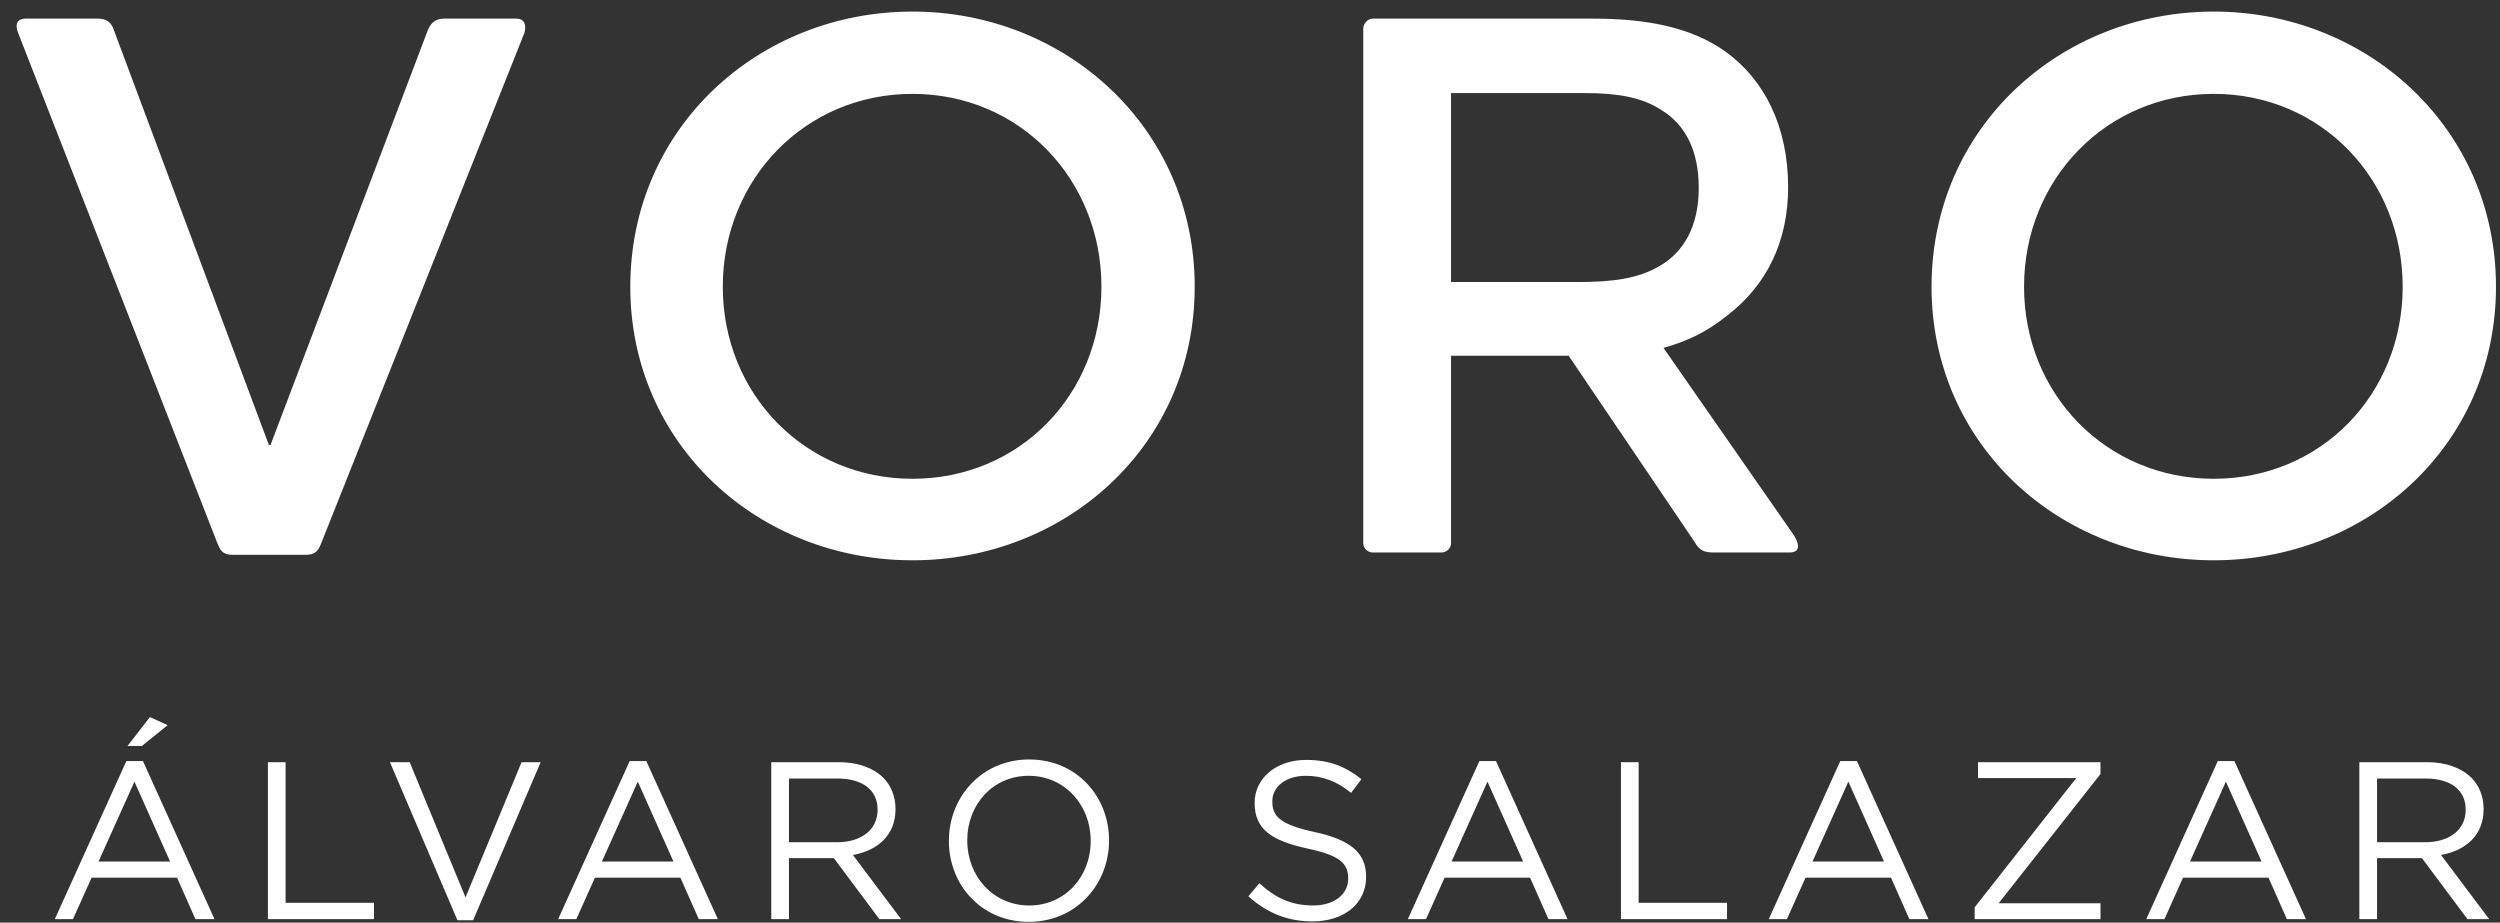 <?xml version="1.0" encoding="UTF-8"?>
<svg xmlns="http://www.w3.org/2000/svg" width="84" height="31" viewBox="0 0 84 31" fill="none">
  <rect x="0" y="0" width="84" height="31" fill="#333333" stroke="none"/>
  <path d="M1.842 30.883H2.452L3.078 29.489H5.949L6.566 30.883H7.207L4.803 25.571H4.246L1.842 30.883ZM3.311 28.947L4.517 26.263L5.715 28.947H3.311ZM4.283 25.066H4.766L5.632 24.365L5.037 24.094L4.283 25.066ZM9.002 30.883H12.566V30.334H9.596V25.609H9.002V30.883ZM15.37 30.921H15.897L18.166 25.609H17.525L15.641 30.152L13.765 25.609H13.102L15.37 30.921ZM18.754 30.883H19.365L19.99 29.489H22.861L23.479 30.883H24.12L21.716 25.571H21.158L18.754 30.883ZM20.224 28.947L21.43 26.263L22.628 28.947H20.224ZM25.914 30.883H26.509V28.833H28.017L29.547 30.883H30.277L28.658 28.728C29.487 28.578 30.089 28.066 30.089 27.191V27.176C30.089 26.761 29.938 26.392 29.682 26.135C29.351 25.804 28.831 25.609 28.183 25.609H25.914V30.883ZM26.509 28.299V26.158H28.137C28.989 26.158 29.487 26.55 29.487 27.198V27.213C29.487 27.892 28.921 28.299 28.13 28.299H26.509ZM34.566 30.974C36.172 30.974 37.264 29.701 37.264 28.246V28.231C37.264 26.776 36.187 25.518 34.581 25.518C32.975 25.518 31.883 26.791 31.883 28.246V28.261C31.883 29.716 32.96 30.974 34.566 30.974ZM34.581 30.424C33.375 30.424 32.5 29.445 32.5 28.246V28.231C32.5 27.032 33.36 26.067 34.566 26.067C35.772 26.067 36.647 27.047 36.647 28.246V28.261C36.647 29.46 35.787 30.424 34.581 30.424ZM44.1 30.959C45.148 30.959 45.901 30.372 45.901 29.467V29.452C45.901 28.645 45.359 28.216 44.183 27.959C43.022 27.711 42.75 27.432 42.75 26.934V26.919C42.75 26.444 43.188 26.067 43.874 26.067C44.417 26.067 44.907 26.241 45.397 26.64L45.743 26.18C45.208 25.751 44.658 25.533 43.889 25.533C42.886 25.533 42.156 26.143 42.156 26.972V26.987C42.156 27.854 42.713 28.246 43.927 28.51C45.035 28.743 45.299 29.022 45.299 29.512V29.527C45.299 30.047 44.831 30.424 44.123 30.424C43.391 30.424 42.863 30.176 42.314 29.678L41.945 30.116C42.577 30.68 43.263 30.959 44.1 30.959ZM47.304 30.883H47.914L48.539 29.489H51.41L52.028 30.883H52.669L50.265 25.571H49.707L47.304 30.883ZM48.773 28.947L49.979 26.263L51.177 28.947H48.773ZM54.464 30.883H58.028V30.334H55.058V25.609H54.464V30.883ZM59.43 30.883H60.04L60.666 29.489H63.537L64.155 30.883H64.796L62.392 25.571H61.834L59.43 30.883ZM60.9 28.947L62.105 26.263L63.303 28.947H60.9ZM66.349 30.883H70.576V30.349H67.155L70.576 26.007V25.609H66.462V26.143H69.762L66.349 30.485V30.883ZM72.114 30.883H72.725L73.35 29.489H76.221L76.839 30.883H77.48L75.076 25.571H74.518L72.114 30.883ZM73.584 28.947L74.79 26.263L75.988 28.947H73.584ZM79.274 30.883H79.869V28.833H81.377L82.907 30.883H83.637L82.018 28.728C82.847 28.578 83.449 28.066 83.449 27.191V27.176C83.449 26.761 83.298 26.392 83.042 26.135C82.711 25.804 82.191 25.609 81.543 25.609H79.274V30.883ZM79.869 28.299V26.158H81.498C82.349 26.158 82.847 26.55 82.847 27.198V27.213C82.847 27.892 82.281 28.299 81.49 28.299H79.869Z" fill="white"></path>
  <path d="M17.622 1.1C17.701 0.81 17.596 0.626 17.358 0.626H14.909C14.646 0.626 14.487 0.758 14.382 0.995L9.088 14.954H9.035L3.82 0.995C3.741 0.758 3.583 0.626 3.293 0.626H0.87C0.554 0.626 0.502 0.837 0.607 1.1L7.323 18.299C7.429 18.563 7.56 18.642 7.824 18.642H10.247C10.537 18.642 10.668 18.563 10.774 18.299L17.622 1.1ZM40.142 9.634C40.142 4.287 35.796 0.389 30.66 0.389C25.497 0.389 21.178 4.287 21.178 9.634C21.178 14.954 25.497 18.826 30.66 18.826C35.796 18.826 40.142 14.981 40.142 9.634ZM37.008 9.634C37.008 13.242 34.268 16.087 30.66 16.087C27.051 16.087 24.286 13.242 24.286 9.634C24.286 6.025 27.051 3.154 30.66 3.154C34.268 3.154 37.008 6.025 37.008 9.634ZM58.026 10.608C59.369 9.581 60.081 8.106 60.081 6.289C60.081 4.261 59.291 2.68 57.974 1.732C56.788 0.889 55.261 0.626 53.522 0.626H46.121C45.963 0.626 45.805 0.784 45.805 0.968V18.247C45.805 18.431 45.963 18.563 46.121 18.563H48.439C48.597 18.563 48.755 18.431 48.755 18.247V11.952H52.706L56.946 18.22C57.104 18.51 57.289 18.563 57.578 18.563H60.133C60.502 18.563 60.449 18.273 60.291 18.01L55.893 11.688C56.657 11.478 57.341 11.162 58.026 10.608ZM53.259 3.128C54.233 3.128 55.129 3.234 55.84 3.708C56.604 4.182 57.078 5.024 57.078 6.315C57.078 7.632 56.551 8.475 55.787 8.923C55.05 9.37 54.154 9.476 53.022 9.476H48.755V3.128H53.259ZM83.865 9.634C83.865 4.287 79.519 0.389 74.382 0.389C69.22 0.389 64.9 4.287 64.9 9.634C64.9 14.954 69.22 18.826 74.382 18.826C79.519 18.826 83.865 14.981 83.865 9.634ZM80.73 9.634C80.73 13.242 77.991 16.087 74.382 16.087C70.774 16.087 68.008 13.242 68.008 9.634C68.008 6.025 70.774 3.154 74.382 3.154C77.991 3.154 80.73 6.025 80.73 9.634Z" fill="white"></path>
</svg>
